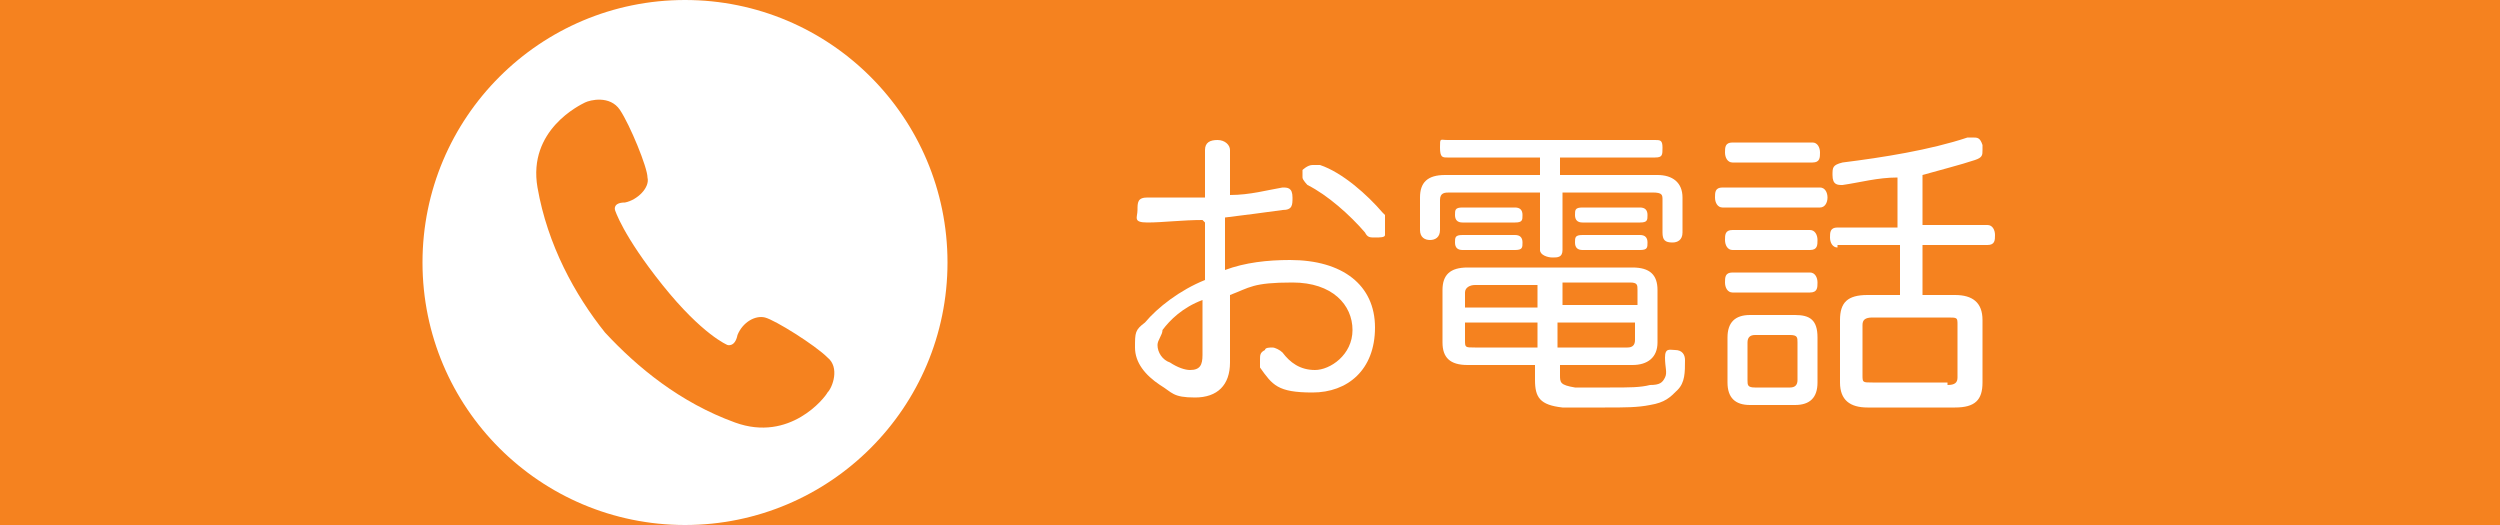 <?xml version="1.0" encoding="UTF-8"?>
<svg id="_レイヤー_1" data-name="レイヤー 1" xmlns="http://www.w3.org/2000/svg" width="100" height="21" version="1.1" viewBox="0 0 100 21">
  <defs>
    <style>
      .cls-1 {
        fill: #f5821f;
      }

      .cls-1, .cls-2 {
        stroke-width: 0px;
      }

      .cls-2 {
        fill: #fff;
      }
    </style>
  </defs>
  <rect class="cls-1" width="100" height="21"/>
  <circle class="cls-2" cx="27.4" cy="10.5" r="10.5"/>
  <path class="cls-1" d="M33.1,15.7c-.1.2-1.5,2-3.7,1.2-2.2-.8-3.9-2.2-5.2-3.6-1.2-1.5-2.3-3.5-2.7-5.8s1.7-3.3,1.9-3.4,1-.3,1.4.3c.4.6,1.1,2.3,1.1,2.7.1.4-.4.9-.9,1-.5,0-.4.3-.4.3,0,0,.3,1,1.9,3,1.6,2,2.6,2.4,2.6,2.4,0,0,.3.1.4-.4.2-.5.7-.8,1.1-.7.4.1,2,1.1,2.5,1.6.5.4.2,1.2,0,1.4Z"/>
  <g>
    <path class="cls-2" d="M48.1,8.8c-.8,0-1.6.1-2.2.1s-.4-.2-.4-.5,0-.5.4-.5c.7,0,1.5,0,2.3,0v-1.9c0-.3.2-.4.5-.4s.5.2.5.4v1.8c.8,0,1.5-.2,2.1-.3h0c.2,0,.4,0,.4.4h0c0,.3,0,.5-.4.5-.7.1-1.5.2-2.3.3v2.1c.8-.3,1.7-.4,2.6-.4,2.1,0,3.4,1,3.4,2.7s-1.1,2.6-2.5,2.6-1.6-.3-2.1-1c0-.1,0-.2,0-.3,0-.2,0-.3.2-.4,0-.1.2-.1.3-.1s.3.1.4.2c.3.4.7.7,1.3.7s1.5-.6,1.5-1.6-.8-1.9-2.4-1.9-1.7.2-2.5.5v2.7c0,.9-.5,1.4-1.4,1.4s-.9-.2-1.4-.5c-.6-.4-1-.9-1-1.5s0-.7.4-1c.5-.6,1.4-1.3,2.4-1.7v-2.3h0ZM48.1,12c-.8.3-1.3.8-1.6,1.2,0,.2-.2.4-.2.6,0,.3.2.6.5.7.3.2.6.3.8.3.4,0,.5-.2.5-.6v-2.2ZM55.4,8.6c0,.1,0,.2,0,.4s0,.3,0,.4c0,.1-.2.1-.4.1s-.3,0-.4-.2c-.6-.7-1.5-1.5-2.3-1.9,0,0-.2-.2-.2-.3s0-.2,0-.3c0,0,.2-.2.4-.2s.2,0,.3,0c.9.3,1.9,1.2,2.5,1.9Z"/>
    <path class="cls-2" d="M57.9,6.3c-.2,0-.3,0-.3-.4s0-.3.3-.3h8.3c.2,0,.3,0,.3.3s0,.4-.3.4h-3.8v.7h3.9c.6,0,1,.3,1,.9v1.4c0,.3-.2.4-.4.4-.3,0-.4-.1-.4-.4v-1.3c0-.2,0-.3-.4-.3h-3.6v2.3c0,.3-.2.3-.4.3s-.5-.1-.5-.3v-2.3h-3.6c-.2,0-.4,0-.4.3v1.2c0,.3-.2.4-.4.4s-.4-.1-.4-.4v-1.3c0-.6.3-.9,1-.9h3.8v-.7h-3.7ZM58.7,14.6c-.7,0-1-.3-1-.9v-2.1c0-.6.3-.9,1-.9h6.6c.7,0,1,.3,1,.9v2.1c0,.6-.4.9-1,.9h-2.9v.4c0,.3,0,.4.6.5h1.4c.8,0,1.2,0,1.6-.1.4,0,.5-.1.6-.3s0-.4,0-.8.2-.3.4-.3h0c.3,0,.4.2.4.4h0c0,.5,0,.9-.3,1.2s-.5.5-1.1.6c-.5.1-1,.1-1.8.1h-1.7c-.9-.1-1.1-.4-1.1-1.1v-.6s-2.9,0-2.9,0ZM58.5,8.9c-.2,0-.3-.1-.3-.3s0-.3.3-.3h2.1c.2,0,.3.1.3.3s0,.3-.3.3h-2.1ZM58.5,10c-.2,0-.3-.1-.3-.3s0-.3.3-.3h2.1c.2,0,.3.1.3.3s0,.3-.3.3h-2.1ZM59,11.4c-.2,0-.4.1-.4.3v.6h2.9v-.9s-2.5,0-2.5,0ZM58.6,12.9v.7c0,.3,0,.3.4.3h2.5v-1h-2.9ZM62.4,12.2h3.1v-.6c0-.2,0-.3-.3-.3h-2.7v.9h0ZM62.4,13.9h2.7c.2,0,.3-.1.3-.3v-.7h-3.1v1h0ZM63.3,8.9c-.2,0-.3-.1-.3-.3s0-.3.3-.3h2.3c.2,0,.3.1.3.3s0,.3-.3.3h-2.3ZM63.3,10c-.2,0-.3-.1-.3-.3s0-.3.3-.3h2.3c.2,0,.3.1.3.3s0,.3-.3.3h-2.3Z"/>
    <path class="cls-2" d="M68.9,8.3c-.2,0-.3-.2-.3-.4s0-.4.3-.4h3.9c.2,0,.3.2.3.4s-.1.4-.3.4h-3.9ZM69.3,6.5c-.2,0-.3-.2-.3-.4s0-.4.3-.4h3.2c.2,0,.3.2.3.4s0,.4-.3.4h-3.2ZM69.3,10c-.2,0-.3-.2-.3-.4s0-.4.3-.4h3.1c.2,0,.3.2.3.4s0,.4-.3.4h-3.1ZM69.3,11.7c-.2,0-.3-.2-.3-.4s0-.4.3-.4h3.1c.2,0,.3.2.3.4s0,.4-.3.4h-3.1ZM72.7,15.3c0,.6-.3.9-.9.9h-1.8c-.6,0-.9-.3-.9-.9v-1.8c0-.6.3-.9.9-.9h1.8c.6,0,.9.2.9.9,0,0,0,1.8,0,1.8ZM70.2,13.4c-.2,0-.3.1-.3.3v1.5c0,.2,0,.3.3.3h1.4c.2,0,.3-.1.3-.3v-1.5c0-.2,0-.3-.3-.3h-1.4ZM73.5,9.9c-.2,0-.3-.2-.3-.4s0-.4.3-.4h2.4v-2c-.8,0-1.5.2-2.2.3h0c-.2,0-.4,0-.4-.4h0c0-.3,0-.4.4-.5,1.6-.2,3.5-.5,5-1h.2c.2,0,.3,0,.4.3v.2c0,.2,0,.3-.3.4-.6.2-1.4.4-2.1.6v2h2.6c.2,0,.3.2.3.4s0,.4-.3.4h-2.6v2h1.3c.7,0,1.1.3,1.1,1v2.5c0,.7-.3,1-1.1,1h-3.5c-.7,0-1.1-.3-1.1-1v-2.5c0-.7.3-1,1.1-1h1.3v-2h-2.5ZM77.9,15.4c.3,0,.4-.1.4-.3v-2.1c0-.3,0-.3-.4-.3h-3c-.3,0-.4.1-.4.3v2c0,.3,0,.3.4.3h3Z"/>
  </g>
</svg>